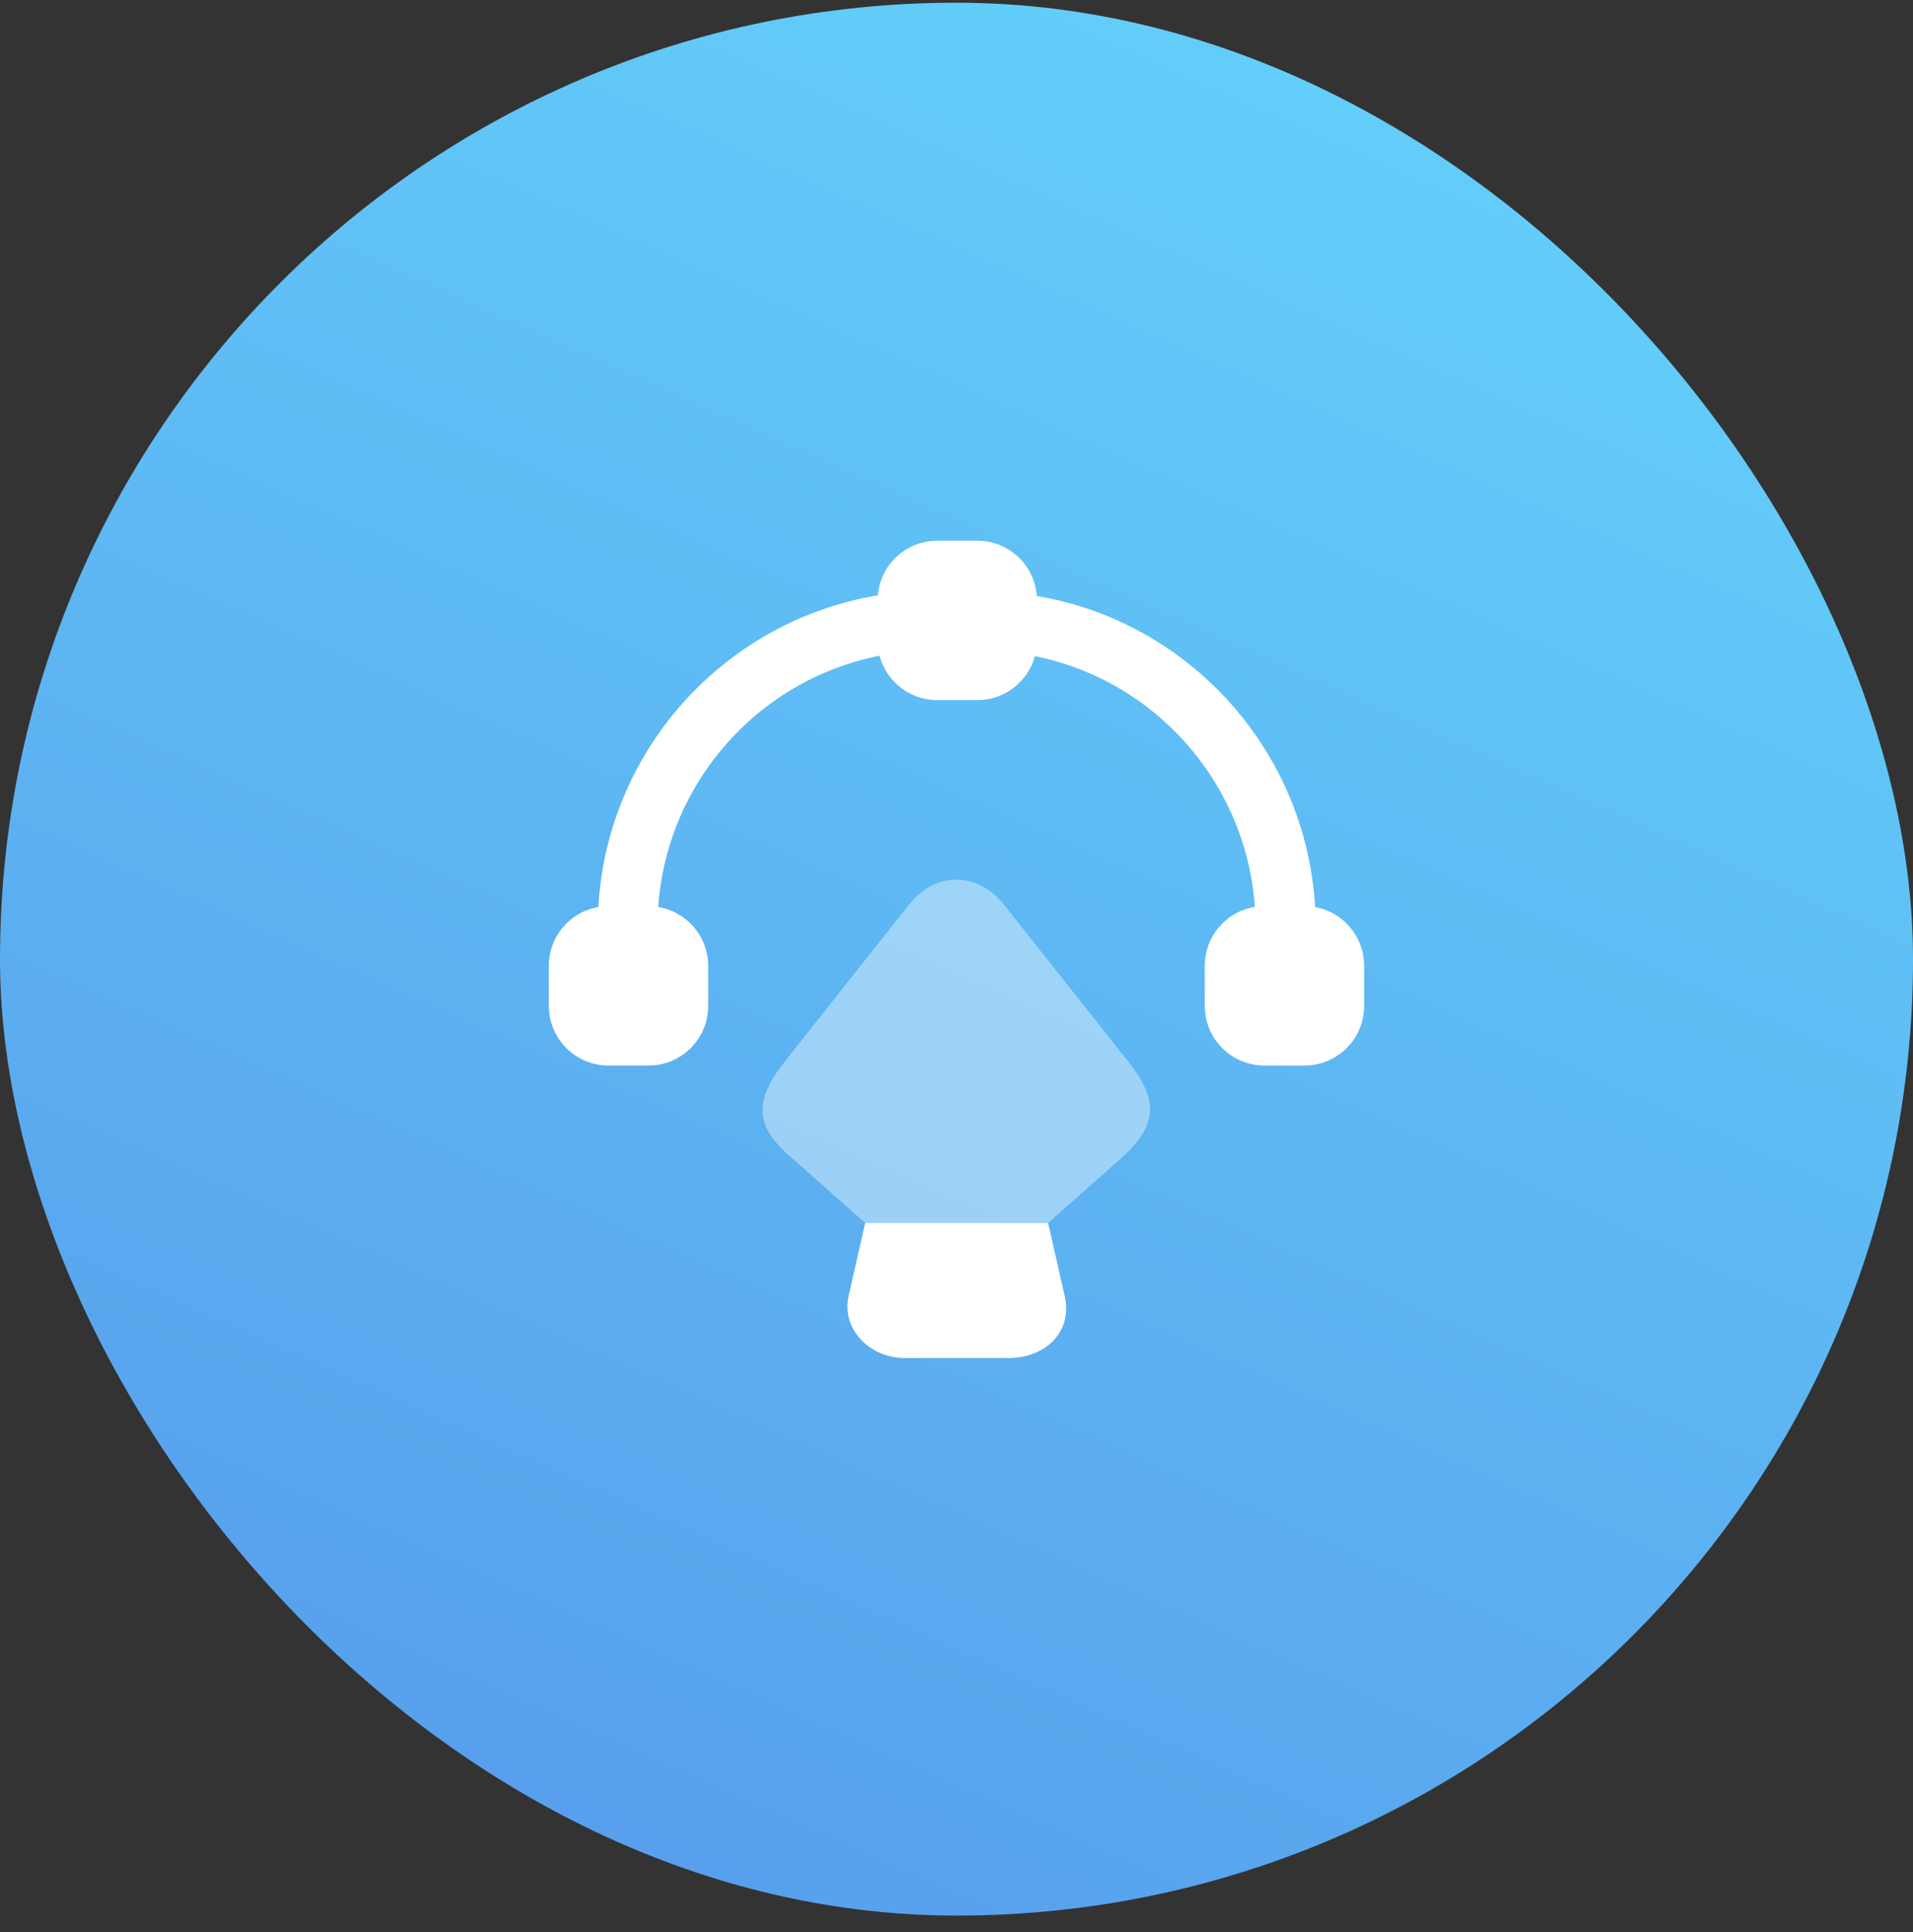 <svg width="100" height="101" viewBox="0 0 100 101" fill="none" xmlns="http://www.w3.org/2000/svg">
<rect x="0" y="0" width="100" height="101" fill="#333333" stroke="none"/>
<rect y="0.142" width="100" height="100" rx="50" fill="url(#paint0_linear_3570_10947)"/>
<path d="M51.083 28.267H49C47.271 28.267 45.875 29.663 45.875 31.392V33.476C45.875 35.205 47.271 36.601 49 36.601H51.083C52.812 36.601 54.208 35.205 54.208 33.476V31.392C54.208 29.663 52.812 28.267 51.083 28.267Z" fill="white"/>
<path d="M33.896 47.371H31.812C30.083 47.371 28.688 48.767 28.688 50.496V52.58C28.688 54.309 30.083 55.705 31.812 55.705H33.896C35.625 55.705 37.021 54.309 37.021 52.58V50.496C37.021 48.767 35.604 47.371 33.896 47.371Z" fill="white"/>
<path d="M68.185 47.371H66.102C64.372 47.371 62.977 48.767 62.977 50.496V52.58C62.977 54.309 64.372 55.705 66.102 55.705H68.185C69.914 55.705 71.31 54.309 71.31 52.58V50.496C71.31 48.767 69.914 47.371 68.185 47.371Z" fill="white"/>
<path d="M32.812 49.976C31.958 49.976 31.25 49.267 31.25 48.413C31.25 39.517 37.917 32.038 46.75 30.997C47.583 30.913 48.375 31.517 48.479 32.371C48.583 33.226 47.958 33.996 47.104 34.101C39.854 34.955 34.375 41.101 34.375 48.413C34.375 49.267 33.667 49.976 32.812 49.976Z" fill="white"/>
<path d="M67.191 49.976C66.337 49.976 65.629 49.267 65.629 48.413C65.629 41.142 60.191 34.996 52.983 34.121C52.129 34.017 51.525 33.246 51.629 32.392C51.733 31.538 52.525 30.934 53.379 31.038C62.15 32.101 68.775 39.58 68.775 48.434C68.754 49.267 68.066 49.976 67.191 49.976Z" fill="white"/>
<path d="M52.685 70.996H47.331C45.414 70.996 43.997 69.455 44.351 67.788L45.226 63.934H54.789L55.664 67.788C56.06 69.559 54.726 70.996 52.685 70.996Z" fill="white"/>
<path opacity="0.4" d="M58.478 60.663L54.791 63.934H45.228L41.541 60.663C39.395 58.913 39.395 57.559 41.02 55.496L47.52 47.288C47.978 46.726 48.499 46.33 49.062 46.142C49.666 45.934 50.332 45.934 50.936 46.142C51.499 46.351 52.02 46.726 52.478 47.288L58.978 55.496C60.603 57.559 60.541 58.851 58.478 60.663Z" fill="white"/>
<defs>
<linearGradient id="paint0_linear_3570_10947" x1="45.682" y1="142.054" x2="120.322" y2="-25.286" gradientUnits="userSpaceOnUse">
<stop stop-color="#548FE8"/>
<stop offset="1" stop-color="#68E4FF"/>
</linearGradient>
</defs>
</svg>
